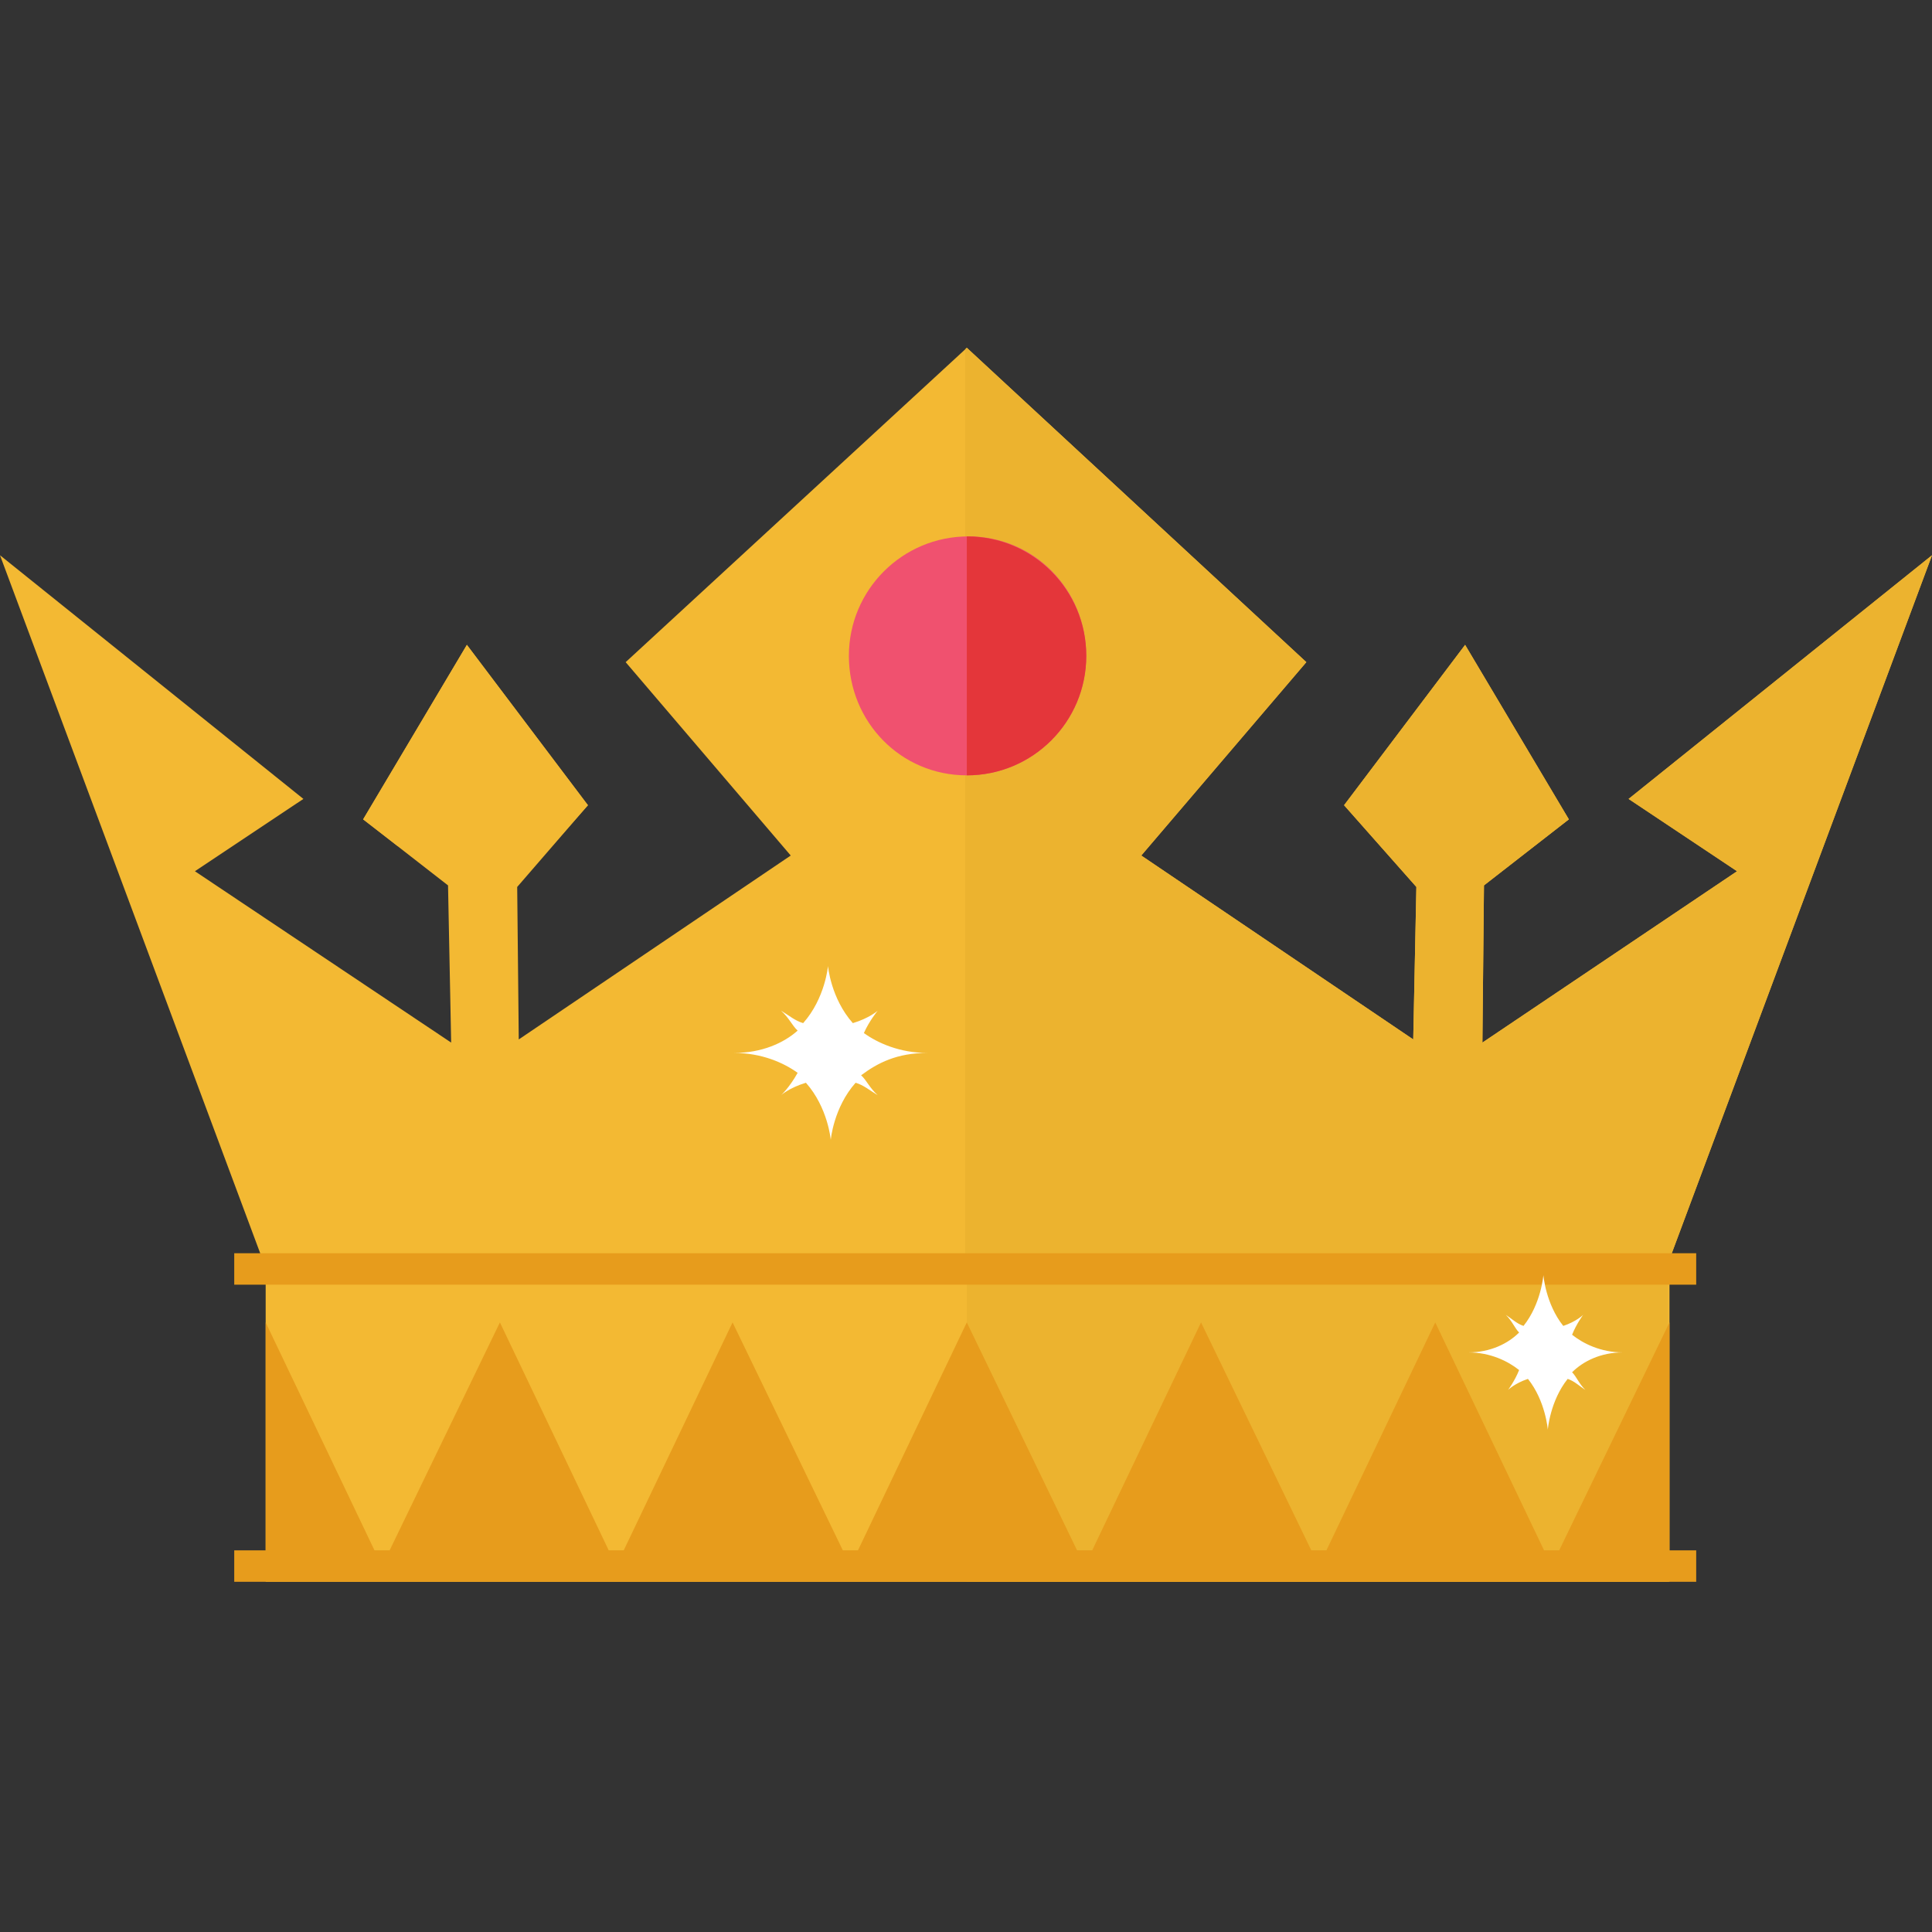 <svg width="100" height="100" viewBox="0 0 100 100" fill="none" xmlns="http://www.w3.org/2000/svg">
<rect x="0" y="0" width="100" height="100" fill="#333333" stroke="none"/>
<g id="Frame">
<g id="Group">
<g id="Group_2">
<g id="Group_3">
<g id="Group_4">
<path id="Vector" d="M100 28.74L86.168 65.844L50.041 65.762H49.959L13.832 65.844L0 28.74L15.704 41.352L10.089 45.095L23.352 53.964L23.19 45.828L18.796 42.41L24.166 33.378L30.431 41.678L26.77 45.909L26.851 53.801L40.928 44.282L32.384 34.273L49.959 18.081L50.041 18L67.616 34.273L59.072 44.282L73.149 53.801L73.312 45.909L69.569 41.678L75.834 33.378L81.204 42.41L76.81 45.828L76.729 53.964L89.91 45.095L84.296 41.352L100 28.74Z" fill="#F3B933"/>
</g>
<g id="Group_5">
<path id="Vector_2" d="M100 28.74L86.167 65.844L50.04 65.762H49.959V18.081L50.04 18L67.616 34.273L59.072 44.282L73.149 53.801L73.311 45.909L69.568 41.678L75.834 33.378L81.204 42.41L76.81 45.828L76.729 53.964L89.91 45.095L84.296 41.352L100 28.74Z" fill="#ECB32F"/>
</g>
<g id="Group_6">
<g id="Group_7">
<g id="Group_8">
<path id="Vector_3" d="M86.412 64.867H13.751V81.873H86.412V64.867Z" fill="#F3B933"/>
</g>
<g id="Group_9">
<path id="Vector_4" d="M86.331 64.867H50.041V81.873H86.331V64.867Z" fill="#ECB32F"/>
</g>
<g id="Group_10">
<path id="Vector_5" d="M87.795 64.867H12.124V66.495H87.795V64.867Z" fill="#E79C1C"/>
</g>
<g id="Group_11">
<path id="Vector_6" d="M87.795 80.246H12.124V81.873H87.795V80.246Z" fill="#E79C1C"/>
</g>
</g>
</g>
<g id="Group_12">
<g id="Group_13">
<path id="Vector_7" d="M56.225 33.948C56.225 37.365 53.458 40.132 50.041 40.132C46.624 40.132 43.938 37.365 43.938 33.948C43.938 30.53 46.705 27.764 50.122 27.764C53.54 27.764 56.225 30.53 56.225 33.948Z" fill="#F0516F"/>
</g>
<g id="Group_14">
<path id="Vector_8" d="M56.225 33.948C56.225 37.365 53.458 40.132 50.041 40.132V27.764C53.458 27.764 56.225 30.53 56.225 33.948Z" fill="#E4363A"/>
</g>
</g>
<g id="Group_15">
<path id="Vector_9" d="M28.56 43.793L30.431 41.678L24.166 33.378L18.796 42.41L20.586 43.793H28.56Z" fill="#F3B933"/>
</g>
</g>
<g id="Group_16">
<path id="Vector_10" d="M50.041 68.448L44.02 81.059H50.041H56.143L50.041 68.448Z" fill="#E79C1C"/>
</g>
<g id="Group_17">
<path id="Vector_11" d="M37.917 68.448L31.895 81.059H37.917H44.019L37.917 68.448Z" fill="#E79C1C"/>
</g>
<g id="Group_18">
<path id="Vector_12" d="M25.875 68.448L19.773 81.059H25.875H31.896L25.875 68.448Z" fill="#E79C1C"/>
</g>
<g id="Group_19">
<path id="Vector_13" d="M13.751 68.448V81.059H19.772L13.751 68.448Z" fill="#E79C1C"/>
</g>
<g id="Group_20">
<path id="Vector_14" d="M62.165 68.448L68.267 81.059H62.165H56.144L62.165 68.448Z" fill="#E79C1C"/>
</g>
<g id="Group_21">
<path id="Vector_15" d="M74.288 68.448L80.309 81.059H74.288H68.267L74.288 68.448Z" fill="#E79C1C"/>
</g>
<g id="Group_22">
<path id="Vector_16" d="M86.412 68.448V81.059H80.31L86.412 68.448Z" fill="#E79C1C"/>
</g>
</g>
<g id="Group_23">
<g id="Group_24">
<path id="Vector_17" d="M84 70C82.857 70 81.943 69.543 81.371 69.086C81.6 68.514 81.943 68.057 81.943 68.057C81.943 68.057 81.6 68.4 80.914 68.629C80 67.486 79.886 66 79.886 66C79.886 66 79.771 67.486 78.857 68.629C78.514 68.514 78.286 68.286 77.943 68.057C78.286 68.4 78.4 68.743 78.629 68.971C78.057 69.543 77.143 70 76 70C77.143 70 78.057 70.457 78.629 70.914C78.4 71.486 78.057 71.943 78.057 71.943C78.057 71.943 78.4 71.6 79.086 71.371C80 72.514 80.114 74 80.114 74C80.114 74 80.229 72.514 81.143 71.371C81.486 71.486 81.714 71.714 82.057 71.943C81.714 71.6 81.6 71.257 81.371 71.029C81.943 70.457 82.857 70 84 70Z" fill="white"/>
</g>
</g>
<g id="Group_25">
<g id="Group_26">
<path id="Vector_18" d="M48 54.5C46.571 54.5 45.429 53.986 44.714 53.471C45 52.829 45.429 52.314 45.429 52.314C45.429 52.314 45 52.7 44.143 52.957C43 51.671 42.857 50 42.857 50C42.857 50 42.714 51.671 41.571 52.957C41.143 52.829 40.857 52.571 40.429 52.314C40.857 52.7 41 53.086 41.286 53.343C40.571 53.986 39.429 54.5 38 54.5C39.429 54.5 40.571 55.014 41.286 55.529C40.857 56.3 40.429 56.686 40.429 56.686C40.429 56.686 40.857 56.3 41.714 56.043C42.857 57.329 43 59 43 59C43 59 43.143 57.329 44.286 56.043C44.714 56.171 45 56.429 45.429 56.686C45 56.3 44.857 55.914 44.571 55.657C45.429 55.014 46.429 54.5 48 54.5Z" fill="white"/>
</g>
</g>
</g>
</g>
</svg>

